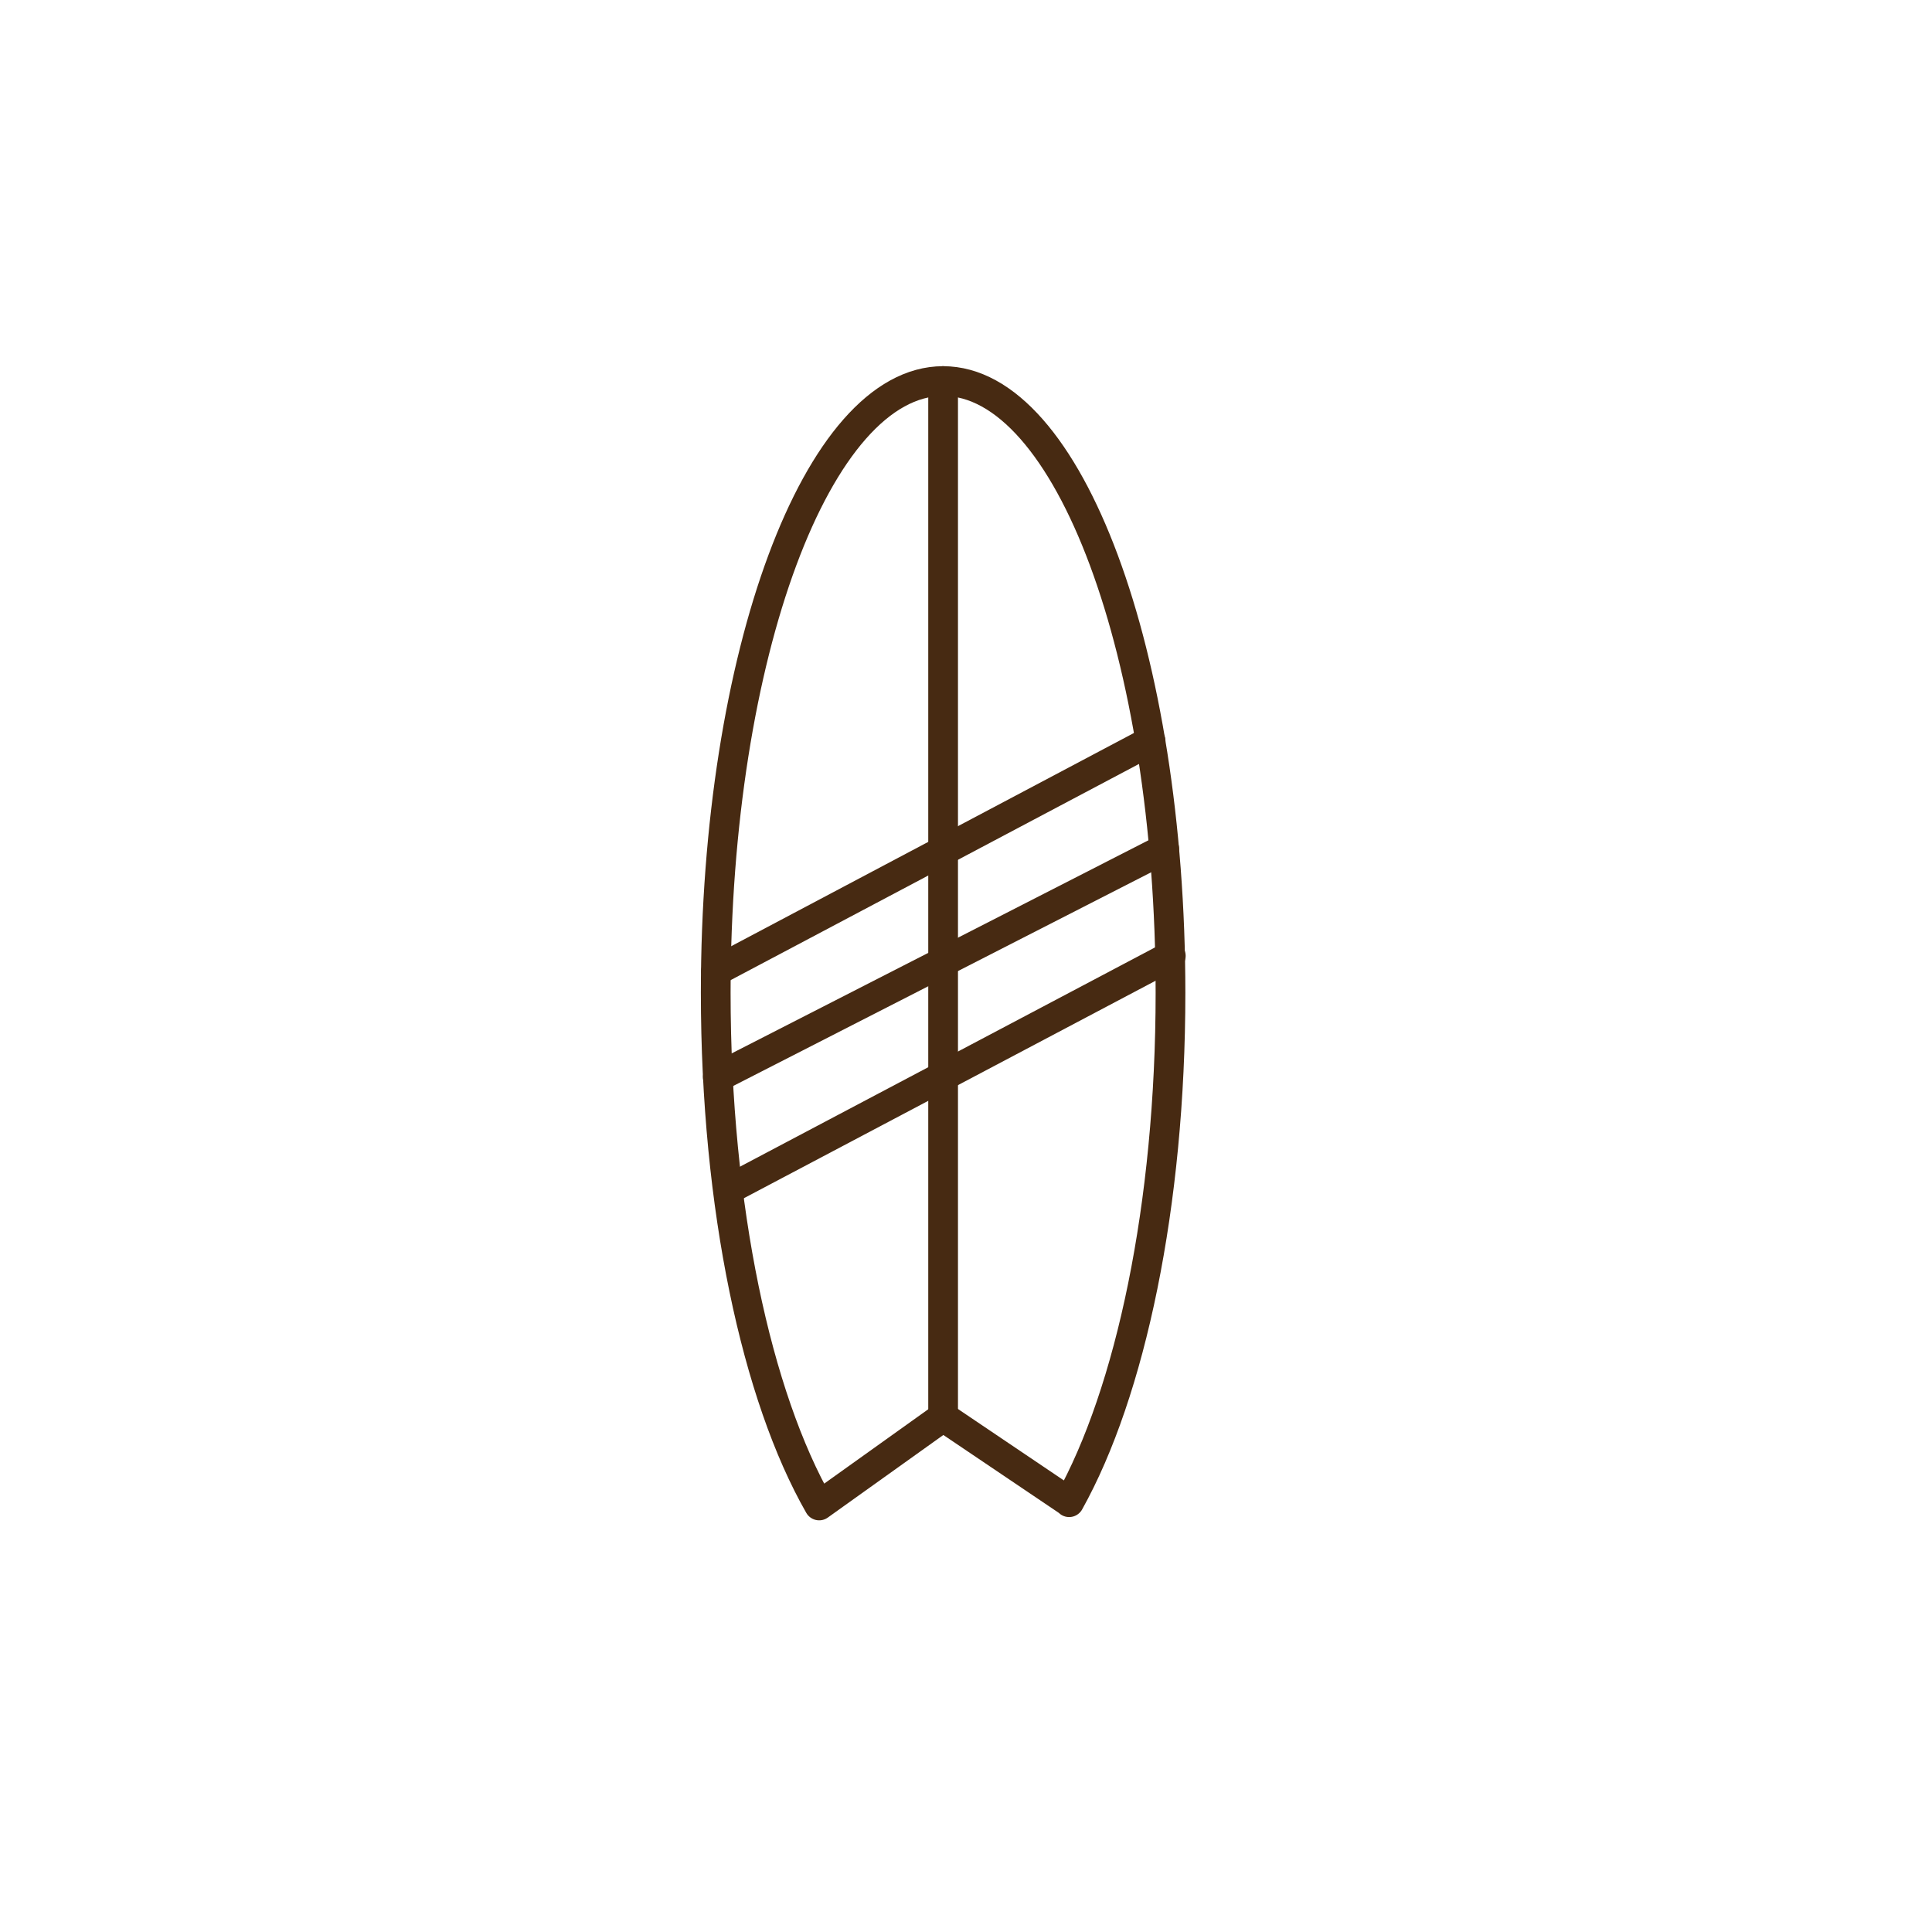 <?xml version="1.0" encoding="UTF-8"?> <svg xmlns="http://www.w3.org/2000/svg" id="Calque_1" version="1.1" viewBox="0 0 65 65"><defs><style> .st0 { fill: none; stroke: #472a12; stroke-linecap: round; stroke-linejoin: round; } </style></defs><path class="st0" d="M35.97,50.54c2.06-3.69,3.41-9.99,3.41-17.14,0-11.37-3.43-20.58-7.65-20.58s-7.65,9.21-7.65,20.58c0,7.23,1.38,13.58,3.48,17.25l4.17-2.98,4.24,2.86Z"></path><line class="st0" x1="31.73" y1="12.82" x2="31.73" y2="47.67"></line><line class="st0" x1="38.71" y1="24.93" x2="24.09" y2="32.67"></line><line class="st0" x1="39.17" y1="28.56" x2="24.15" y2="36.24"></line><line class="st0" x1="39.39" y1="32.16" x2="24.53" y2="40.01"></line></svg> 